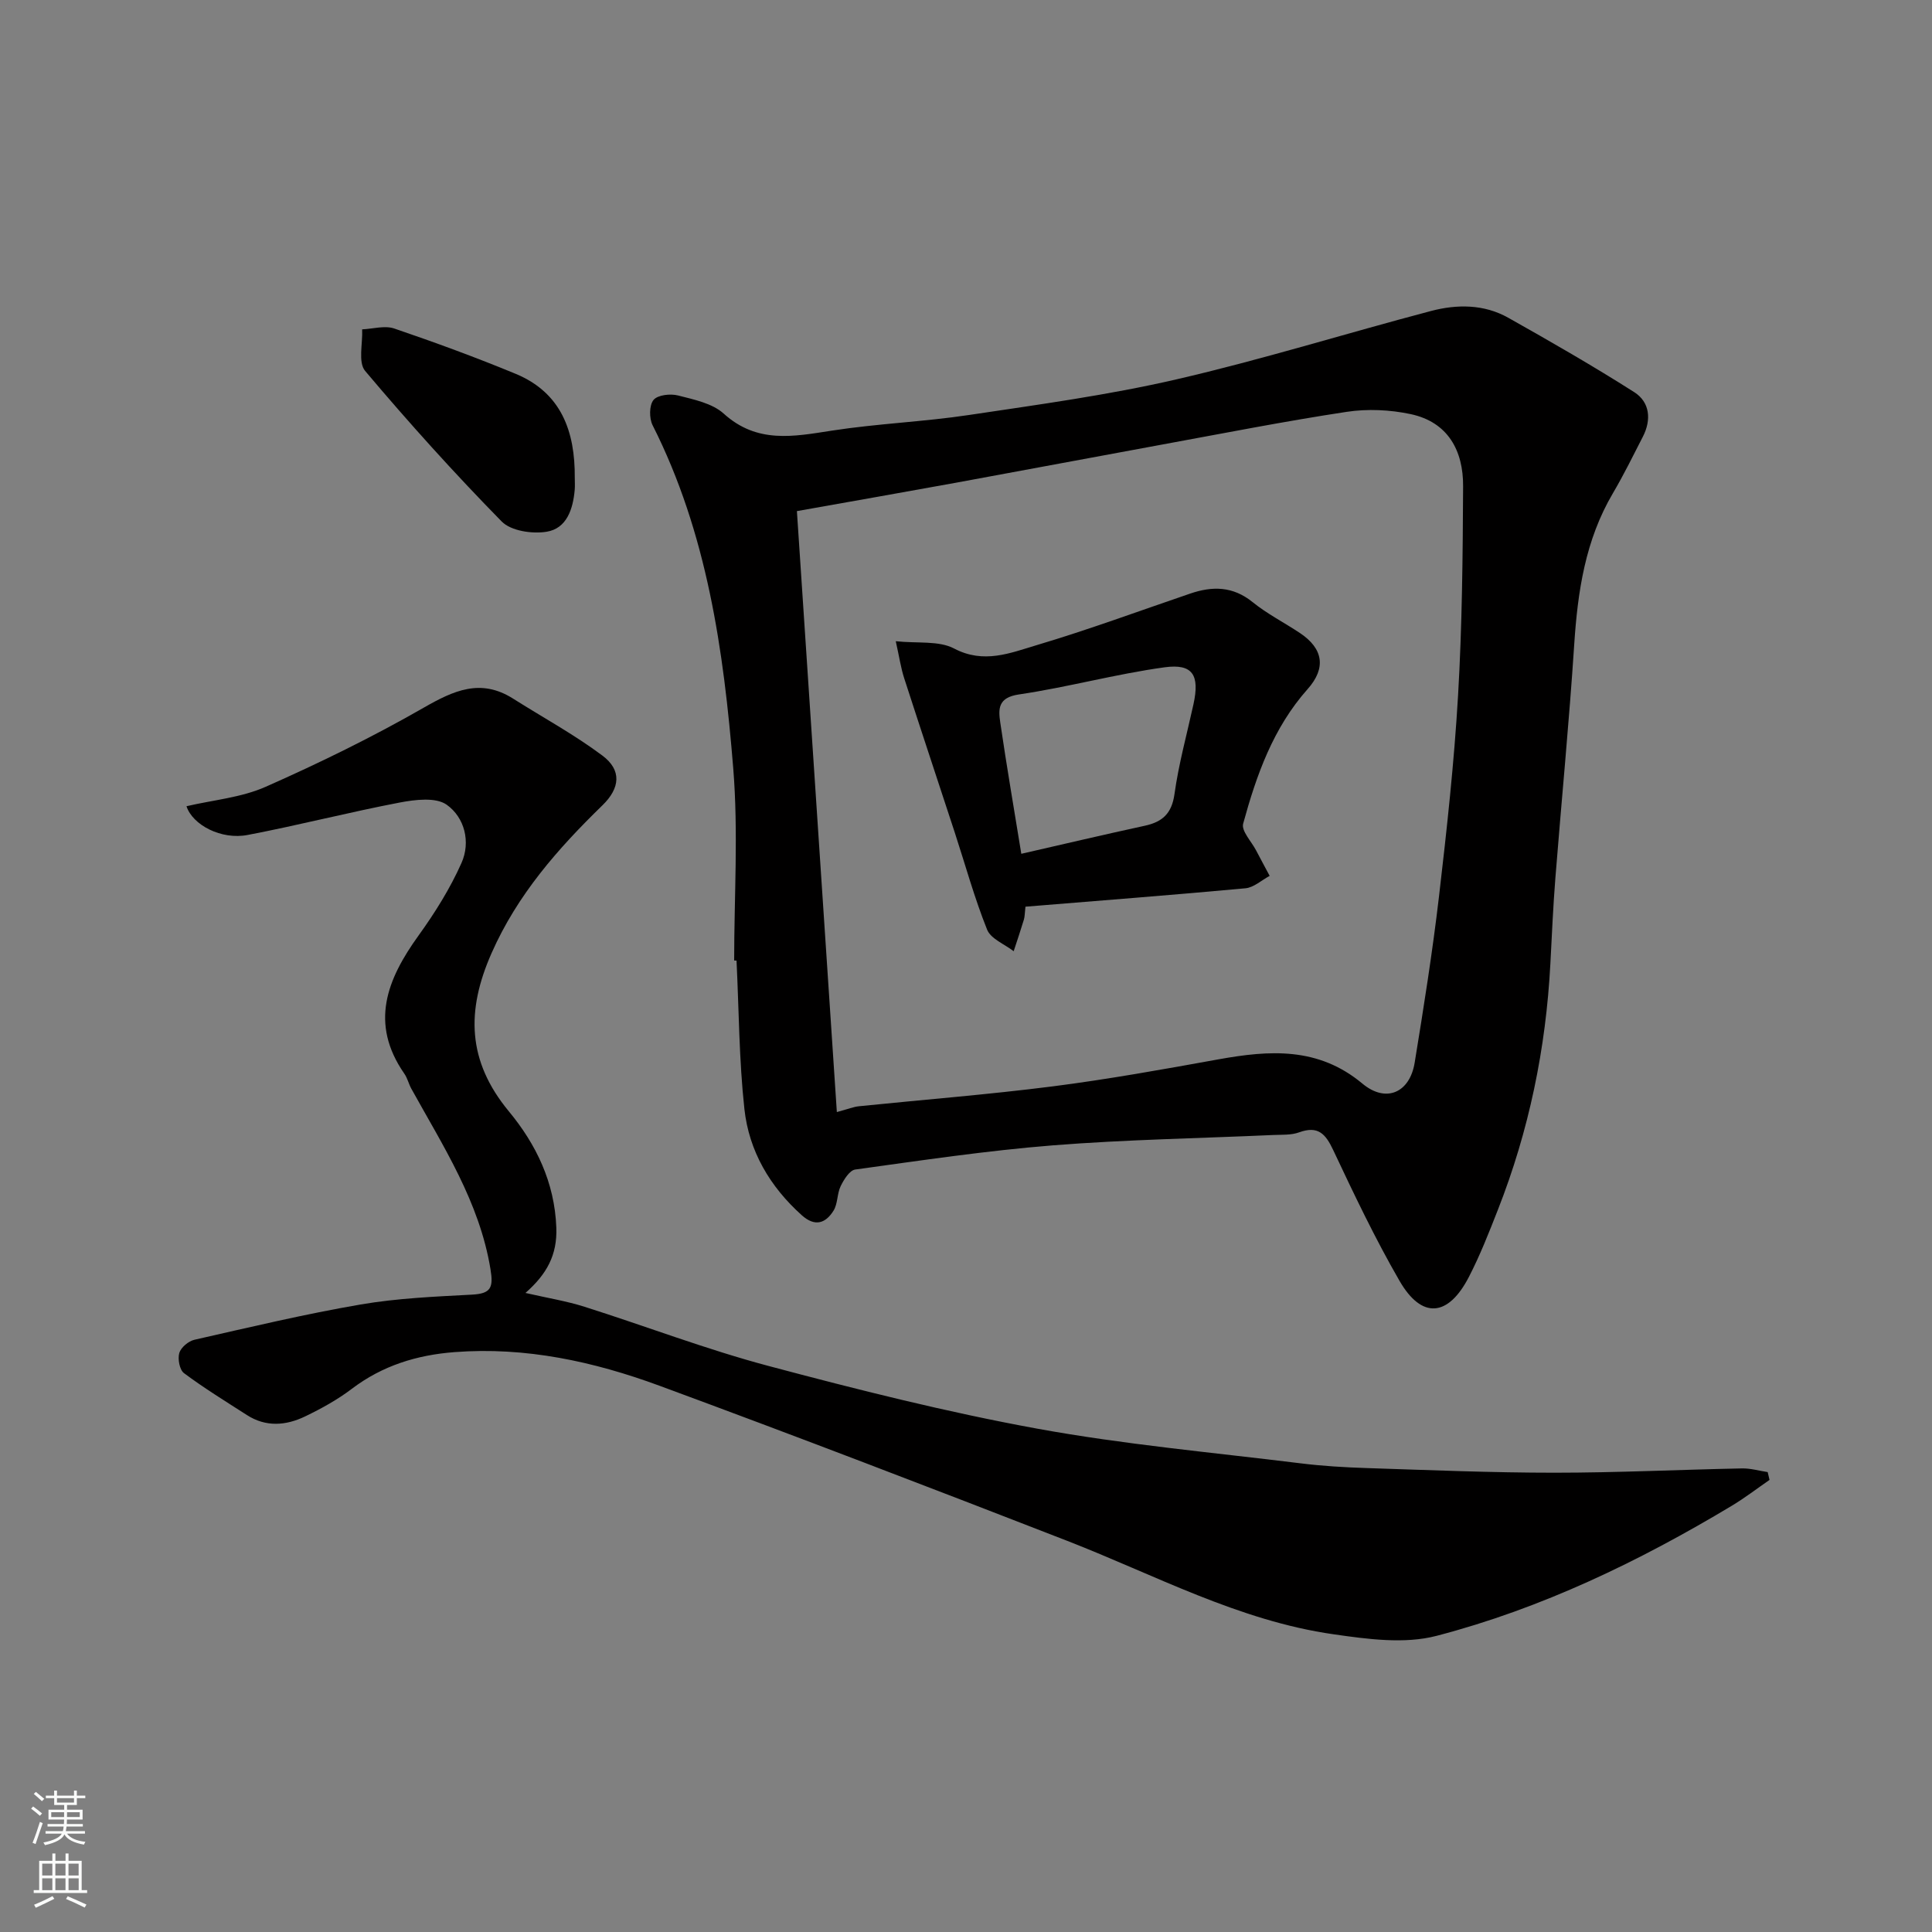 <svg enable-background="new 0 0 400 400" viewBox="0 0 400 400" xmlns="http://www.w3.org/2000/svg"><rect x="0" y="0" width="400" height="400" fill="#808080" stroke="none"/><g fill="#010000"><path d="m152 198.86c0-13.26.88-26.6-.19-39.78-1.98-24.43-5.4-48.68-16.69-71.03-.73-1.44-.72-4.15.19-5.25.86-1.04 3.49-1.33 5.08-.92 3.28.84 7.07 1.61 9.44 3.75 6.92 6.27 14.46 4.76 22.44 3.52 9.39-1.45 18.95-1.82 28.35-3.23 14.36-2.15 28.8-4.11 42.92-7.37 17.72-4.09 35.12-9.52 52.72-14.16 5.39-1.42 10.99-1.43 16.01 1.4 8.8 4.95 17.56 9.98 26.08 15.4 3.25 2.07 3.59 5.72 1.78 9.24-2.01 3.92-3.96 7.89-6.19 11.68-5.73 9.71-7.3 20.37-8.02 31.4-1.05 16.08-2.62 32.13-3.89 48.2-.47 5.92-.73 11.86-1.04 17.79-.92 17.57-4.43 34.59-10.87 50.98-1.84 4.69-3.69 9.42-6 13.89-4.29 8.31-9.76 8.77-14.35.84-5.06-8.75-9.42-17.92-13.73-27.07-1.59-3.39-3.15-5.13-7.07-3.7-1.64.6-3.57.47-5.38.55-15.19.69-30.42.94-45.58 2.14-13.7 1.09-27.33 3.13-40.95 5.01-1.16.16-2.35 2.08-3.01 3.44-.76 1.56-.58 3.64-1.48 5.08-1.64 2.62-3.83 3.39-6.56.95-6.62-5.93-10.94-13.3-11.89-22-1.11-10.18-1.13-20.48-1.63-30.73-.14-.01-.32-.01-.49-.02zm12.99-93.04c2.74 41.28 5.49 82.64 8.27 124.42 2.41-.65 3.47-1.09 4.55-1.2 13.38-1.37 26.81-2.42 40.15-4.12 11.48-1.47 22.9-3.53 34.29-5.59 10.59-1.91 20.67-2.62 29.82 5.02 4.89 4.08 9.8 1.89 10.82-4.32 1.87-11.45 3.69-22.92 5.04-34.44 1.62-13.86 3.14-27.75 3.95-41.67.84-14.39.97-28.84 1.04-43.27.04-7.35-3.13-13.26-10.85-14.91-4.28-.91-8.95-1.13-13.27-.47-12.73 1.93-25.37 4.42-38.03 6.74-14.26 2.61-28.51 5.31-42.78 7.92-10.43 1.9-20.87 3.73-33 5.89z"/><path d="m38.61 166.92c5.5-1.29 11.34-1.78 16.41-4.03 11.13-4.92 22.12-10.3 32.67-16.35 6.23-3.57 11.81-6.15 18.52-1.91 6.19 3.92 12.68 7.44 18.53 11.82 4 3 3.67 6.71-.02 10.29-9.25 9-17.6 18.49-22.94 30.58-5.28 11.94-5.06 22.33 3.57 32.77 5.61 6.78 9.48 14.67 9.83 24.06.21 5.67-1.95 9.63-6.39 13.54 4.53 1.04 8.47 1.67 12.25 2.87 12.7 4.02 25.19 8.82 38.05 12.24 18.39 4.9 36.91 9.56 55.61 12.98 18.01 3.29 36.32 4.93 54.52 7.18 4.57.57 9.19.84 13.8.99 12.93.42 25.87.96 38.8.96s25.87-.63 38.81-.89c1.78-.04 3.56.49 5.35.76.13.54.25 1.08.38 1.62-2.59 1.79-5.1 3.72-7.79 5.34-19.24 11.55-39.4 21.27-61.13 26.94-6.65 1.74-14.32.69-21.35-.32-19.6-2.8-36.97-12.28-55.15-19.35-28.06-10.91-56.17-21.7-84.41-32.11-13.6-5.01-27.7-8.09-42.42-6.96-7.81.6-14.93 2.79-21.27 7.6-2.96 2.25-6.3 4.09-9.66 5.71-3.96 1.91-8.12 2.26-12.06-.28-4.39-2.82-8.85-5.56-13.02-8.67-.92-.68-1.34-2.94-.98-4.18.34-1.15 1.9-2.46 3.15-2.74 11.43-2.59 22.86-5.32 34.4-7.3 7.58-1.3 15.36-1.63 23.06-2.04 3.92-.21 4.45-1.45 3.82-5.26-2.28-13.92-9.78-25.43-16.39-37.38-.55-1-.8-2.18-1.45-3.11-7.22-10.4-3.61-19.51 2.94-28.59 3.4-4.72 6.55-9.75 8.9-15.04 1.93-4.34.65-9.42-3.08-12.06-2.25-1.58-6.52-1.05-9.68-.45-10.53 2.01-20.94 4.7-31.47 6.71-5.52 1.09-11.46-2.08-12.71-5.94z"/><path d="m119 98.9c0 .83.06 1.67-.01 2.5-.35 3.99-1.64 8.01-5.81 8.69-2.98.49-7.39-.16-9.31-2.12-9.82-10.01-19.23-20.45-28.27-31.17-1.5-1.78-.48-5.69-.62-8.61 2.22-.1 4.67-.84 6.63-.18 8.46 2.88 16.86 5.96 25.11 9.37 9.52 3.93 12.35 11.97 12.28 21.52z"/><path d="m212.31 187.72c-.16 1.4-.14 2.06-.32 2.66-.67 2.2-1.4 4.38-2.12 6.56-1.89-1.47-4.73-2.55-5.5-4.47-2.63-6.56-4.51-13.42-6.71-20.15-3.48-10.64-7.02-21.26-10.46-31.91-.69-2.13-1.01-4.38-1.74-7.65 4.58.48 8.93-.15 12.08 1.51 6.14 3.23 11.62.93 17.06-.69 10.72-3.19 21.24-7.08 31.83-10.69 4.61-1.57 8.84-1.53 12.92 1.78 3.01 2.44 6.55 4.23 9.8 6.4 4.78 3.19 5.49 7.21 1.58 11.6-7.15 8.04-10.6 17.82-13.35 27.87-.4 1.48 1.69 3.65 2.66 5.49.93 1.78 1.89 3.54 2.83 5.31-1.67.89-3.28 2.41-5.02 2.57-15.01 1.39-30.07 2.54-45.54 3.81zm-.86-10.95c8.5-1.94 17-3.95 25.53-5.8 3.65-.79 5.61-2.49 6.18-6.54.87-6.26 2.57-12.4 3.93-18.6 1.32-6.03-.1-8.48-5.99-7.67-10.12 1.39-20.05 4.13-30.16 5.62-4.35.64-4.26 3.01-3.84 5.85 1.32 9.03 2.87 18.02 4.35 27.14z"/></g><path d="m6.44 374.46.42-.45c.65.47 1.27.95 1.85 1.44l-.45.49c-.65-.56-1.25-1.06-1.82-1.48m.93 7.33-.63-.26c.55-1.36 1.05-2.8 1.52-4.33.19.1.38.19.59.27-.46 1.29-.95 2.73-1.48 4.32m-.38-10.38.44-.42c.43.34 1.01.82 1.74 1.44l-.49.49c-.53-.51-1.09-1.01-1.69-1.51m2.5.35h1.72v-1.04h.59v1.04h3.52v-1.04h.59v1.04h1.75v.53h-1.75v1.42h-2.03v.97h3.22v2.03h-3.24c0 .35-.01.66-.03.93h3.32v.53h-3.37c-.03.27-.08.58-.15.94h3.96v.53h-3.71c.67.92 1.93 1.48 3.79 1.68-.13.24-.23.44-.29.59-2.13-.38-3.48-1.08-4.04-2.12-.43.97-1.77 1.72-4.03 2.23-.09-.19-.2-.37-.33-.55 2.1-.42 3.37-1.03 3.81-1.83h-3.36v-.53h3.58c.08-.29.13-.61.16-.94h-3.33v-.53h3.39c.02-.27.04-.58.04-.93h-3.23v-2.03h3.25v-.97h-2.07v-1.42h-1.73zm1.12 3.44v1h2.65c.01-.3.02-.44.01-.4v-.25-.35zm1.19-2h3.52v-.91h-3.52zm4.71 2h-2.63v.59c0 .15-.01.28-.01.4h2.64z" fill="#fafbfa"/><path d="m13.56 383.74h.63v1.52h2.72v6.07h1.13v.6h-11.06v-.6h1.13v-6.07h2.73v-1.52h.63v1.52h2.1v-1.52zm-2.69 8.83.38.56c-1.24.63-2.53 1.25-3.85 1.85-.1-.21-.21-.42-.34-.63 1.36-.55 2.63-1.15 3.81-1.78m-2.13-4.27h2.1v-2.45h-2.1zm0 3.04h2.1v-2.46h-2.1zm2.72-3.04h2.1v-2.45h-2.1zm0 3.04h2.1v-2.46h-2.1zm6.07 3.6c-1.41-.71-2.7-1.3-3.86-1.78l.35-.56c1.45.62 2.75 1.19 3.88 1.72zm-1.25-9.09h-2.1v2.45h2.1zm-2.09 5.49h2.1v-2.46h-2.1z" fill="#fafbfa"/></svg>